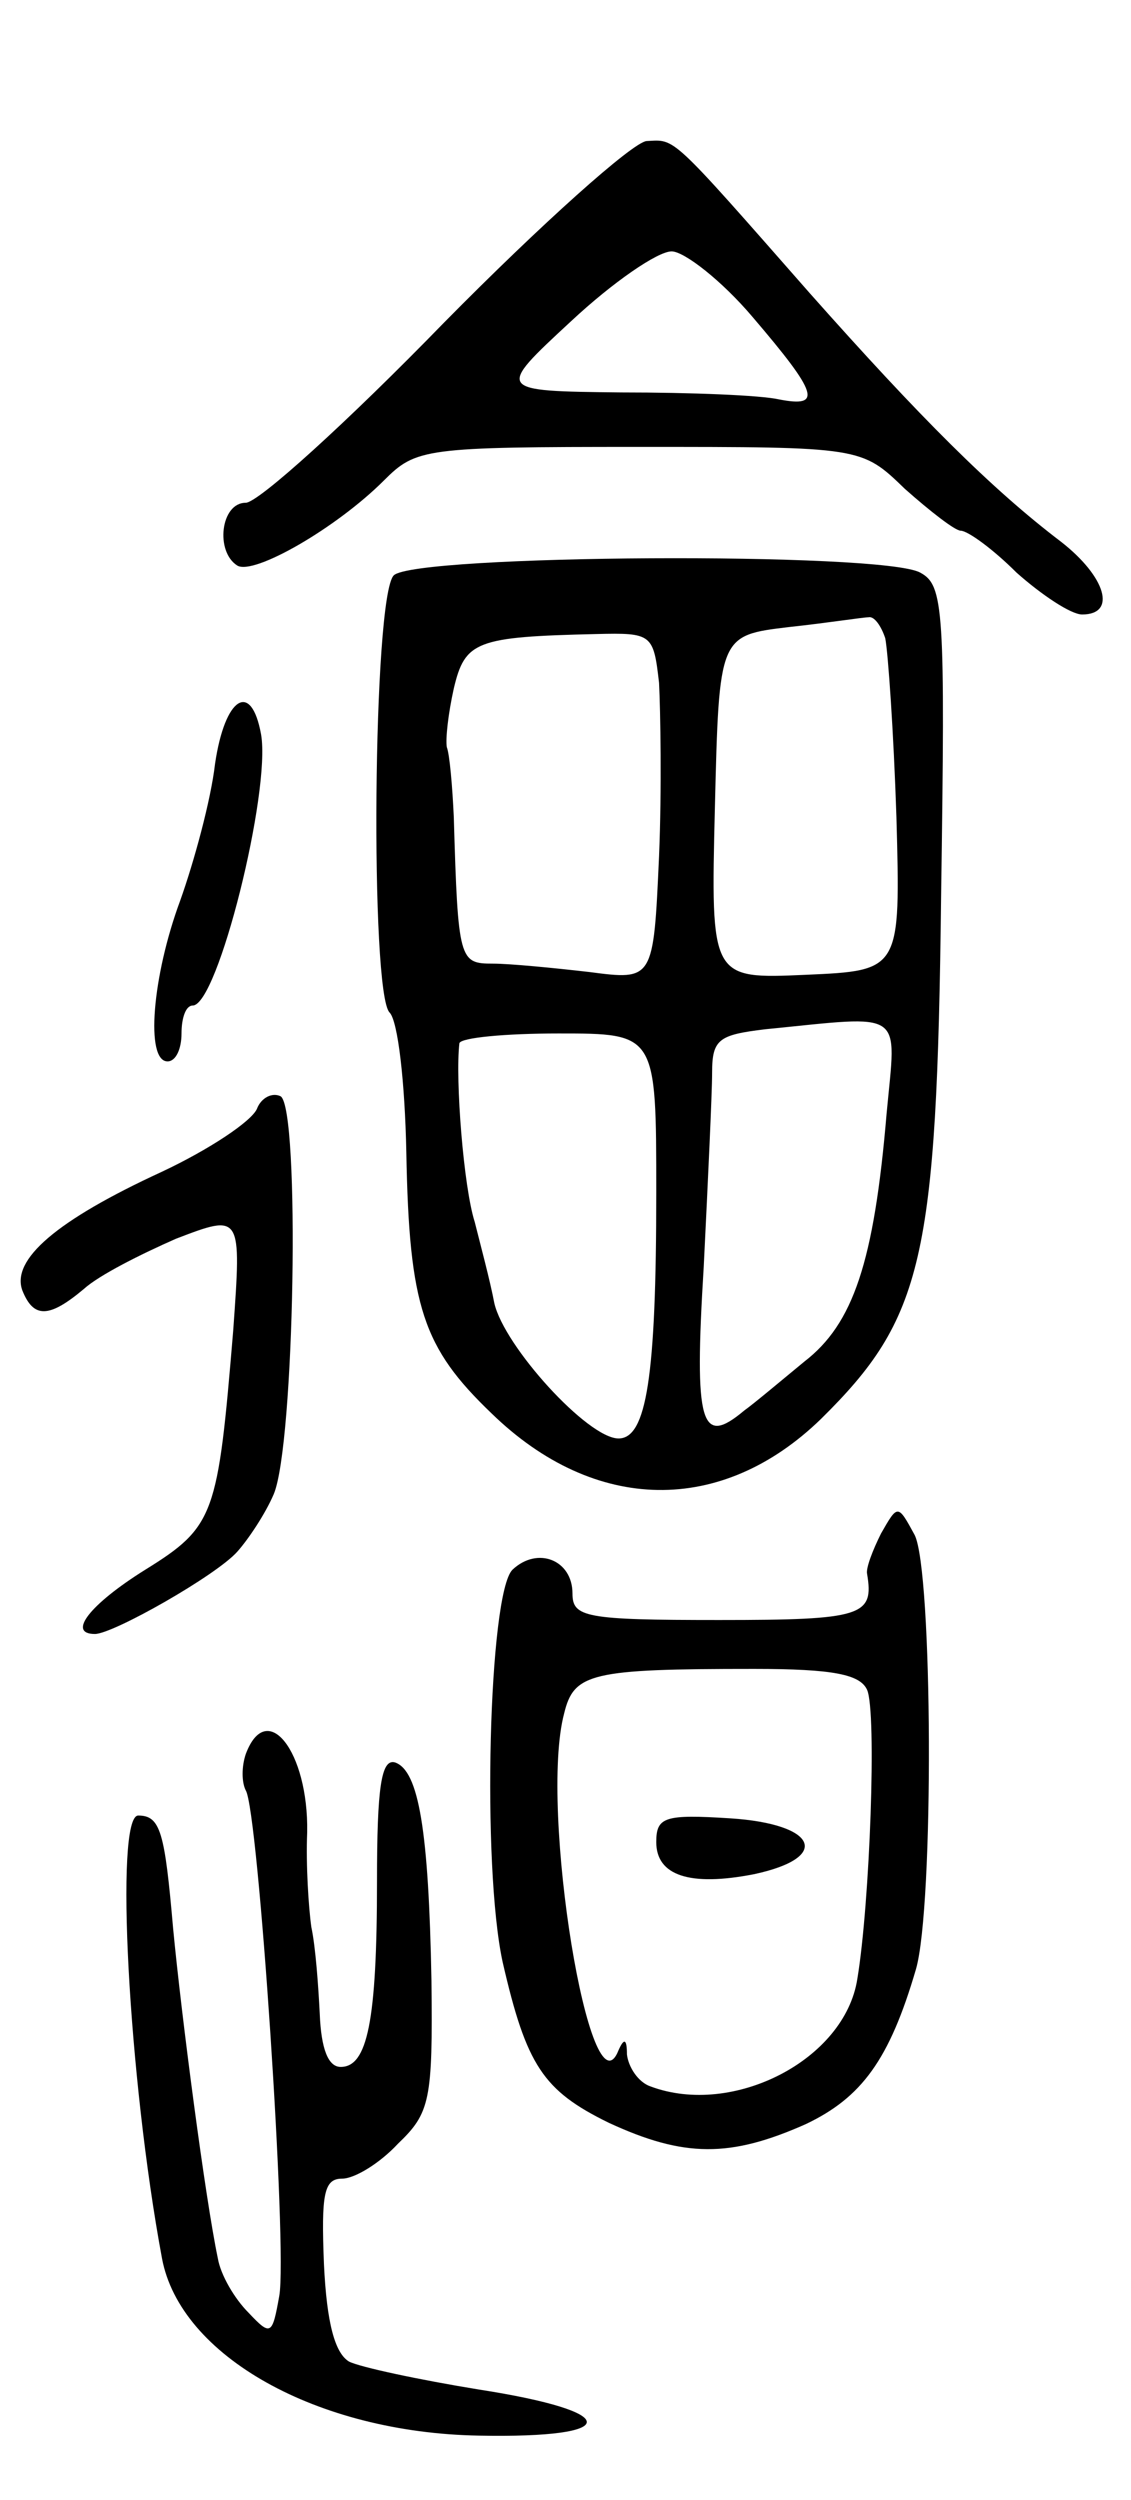 <svg version="1.0" xmlns="http://www.w3.org/2000/svg" width="81" height="179" viewBox="0 0 81 179" ><g transform="translate(0,179) scale(0.1,-0.1)" ><path d="M318 1559 c-69 -71 -133 -129 -142 -129 -18 0 -22 -35 -6 -45 12 -7 71 27 105 61 23 23 29 24 183 24 159 0 159 0 190 -30 18 -16 36 -30 40 -30 5 0 23 -13 40 -30 18 -16 39 -30 47 -30 25 0 17 27 -15 52 -50 38 -101 89 -180 178 -101 115 -96 110 -117 109 -10 -1 -75 -59 -145 -130z m221 4 c47 -55 50 -65 19 -59 -13 3 -63 5 -113 5 -90 1 -90 1 -36 51 30 28 62 50 72 50 9 0 36 -21 58 -47z"/><path d="M282 1378 c-15 -15 -17 -299 -3 -313 6 -6 11 -50 12 -100 2 -111 12 -140 61 -187 74 -72 165 -73 236 -4 73 72 83 114 86 374 3 206 2 223 -15 232 -27 15 -362 13 -377 -2z m352 -45 c2 -10 6 -67 8 -128 3 -110 3 -110 -65 -113 -68 -3 -68 -3 -65 120 3 123 3 123 53 129 28 3 53 7 57 7 4 1 9 -6 12 -15z m-162 -32 c1 -20 2 -76 0 -124 -4 -89 -4 -89 -50 -83 -26 3 -57 6 -69 6 -24 0 -25 2 -28 105 -1 22 -3 45 -5 50 -1 6 1 24 5 42 8 34 16 37 102 39 40 1 41 0 45 -35z m163 -308 c-9 -107 -24 -151 -59 -178 -17 -14 -36 -30 -43 -35 -31 -26 -36 -11 -29 103 3 61 6 124 6 139 0 24 5 27 38 31 101 10 94 15 87 -60z m-165 -57 c0 -132 -7 -176 -27 -176 -22 0 -82 66 -89 97 -3 16 -10 42 -14 58 -8 25 -14 102 -11 128 1 4 33 7 71 7 70 0 70 0 70 -114z"/><path d="M154 1243 c-3 -26 -15 -70 -25 -98 -20 -54 -25 -115 -9 -115 6 0 10 9 10 20 0 11 3 20 8 20 18 0 56 153 49 194 -7 39 -26 27 -33 -21z"/><path d="M184 996 c-4 -9 -34 -29 -68 -45 -76 -35 -108 -63 -100 -85 8 -20 19 -20 44 1 11 10 41 25 66 36 47 18 47 18 41 -66 -11 -132 -13 -140 -63 -171 -40 -25 -56 -46 -36 -46 13 0 87 42 102 59 8 9 20 27 26 41 15 35 19 276 5 285 -6 3 -14 -1 -17 -9z"/><path d="M631 692 c-6 -12 -11 -25 -10 -29 5 -30 -3 -33 -106 -33 -96 0 -105 2 -105 19 0 24 -25 34 -43 17 -17 -17 -22 -212 -7 -281 17 -74 29 -92 76 -115 54 -25 87 -25 141 -1 40 19 60 46 79 111 13 45 12 286 -1 311 -12 22 -12 22 -24 1z m-10 -112 c7 -16 2 -153 -7 -207 -9 -58 -89 -99 -148 -77 -9 3 -16 14 -17 23 0 11 -2 12 -6 3 -20 -51 -57 173 -39 241 7 29 19 32 136 32 57 0 76 -4 81 -15z"/><path d="M470 471 c0 -24 24 -32 70 -23 56 12 45 36 -17 40 -47 3 -53 1 -53 -17z"/><path d="M176 534 c-3 -9 -3 -20 0 -26 9 -14 30 -329 24 -362 -5 -28 -6 -29 -22 -12 -10 10 -20 27 -22 39 -9 43 -26 173 -32 236 -6 69 -9 81 -25 81 -17 0 -7 -188 17 -317 13 -70 111 -125 227 -127 103 -2 103 17 0 33 -43 7 -85 16 -93 20 -10 6 -16 27 -18 70 -2 50 0 61 13 61 9 0 27 11 40 25 23 22 25 31 24 117 -2 107 -9 150 -26 156 -10 3 -13 -18 -13 -85 0 -101 -7 -133 -26 -133 -9 0 -14 13 -15 38 -1 20 -3 48 -6 62 -2 14 -4 45 -3 68 1 58 -29 96 -44 56z"/></g></svg> 
